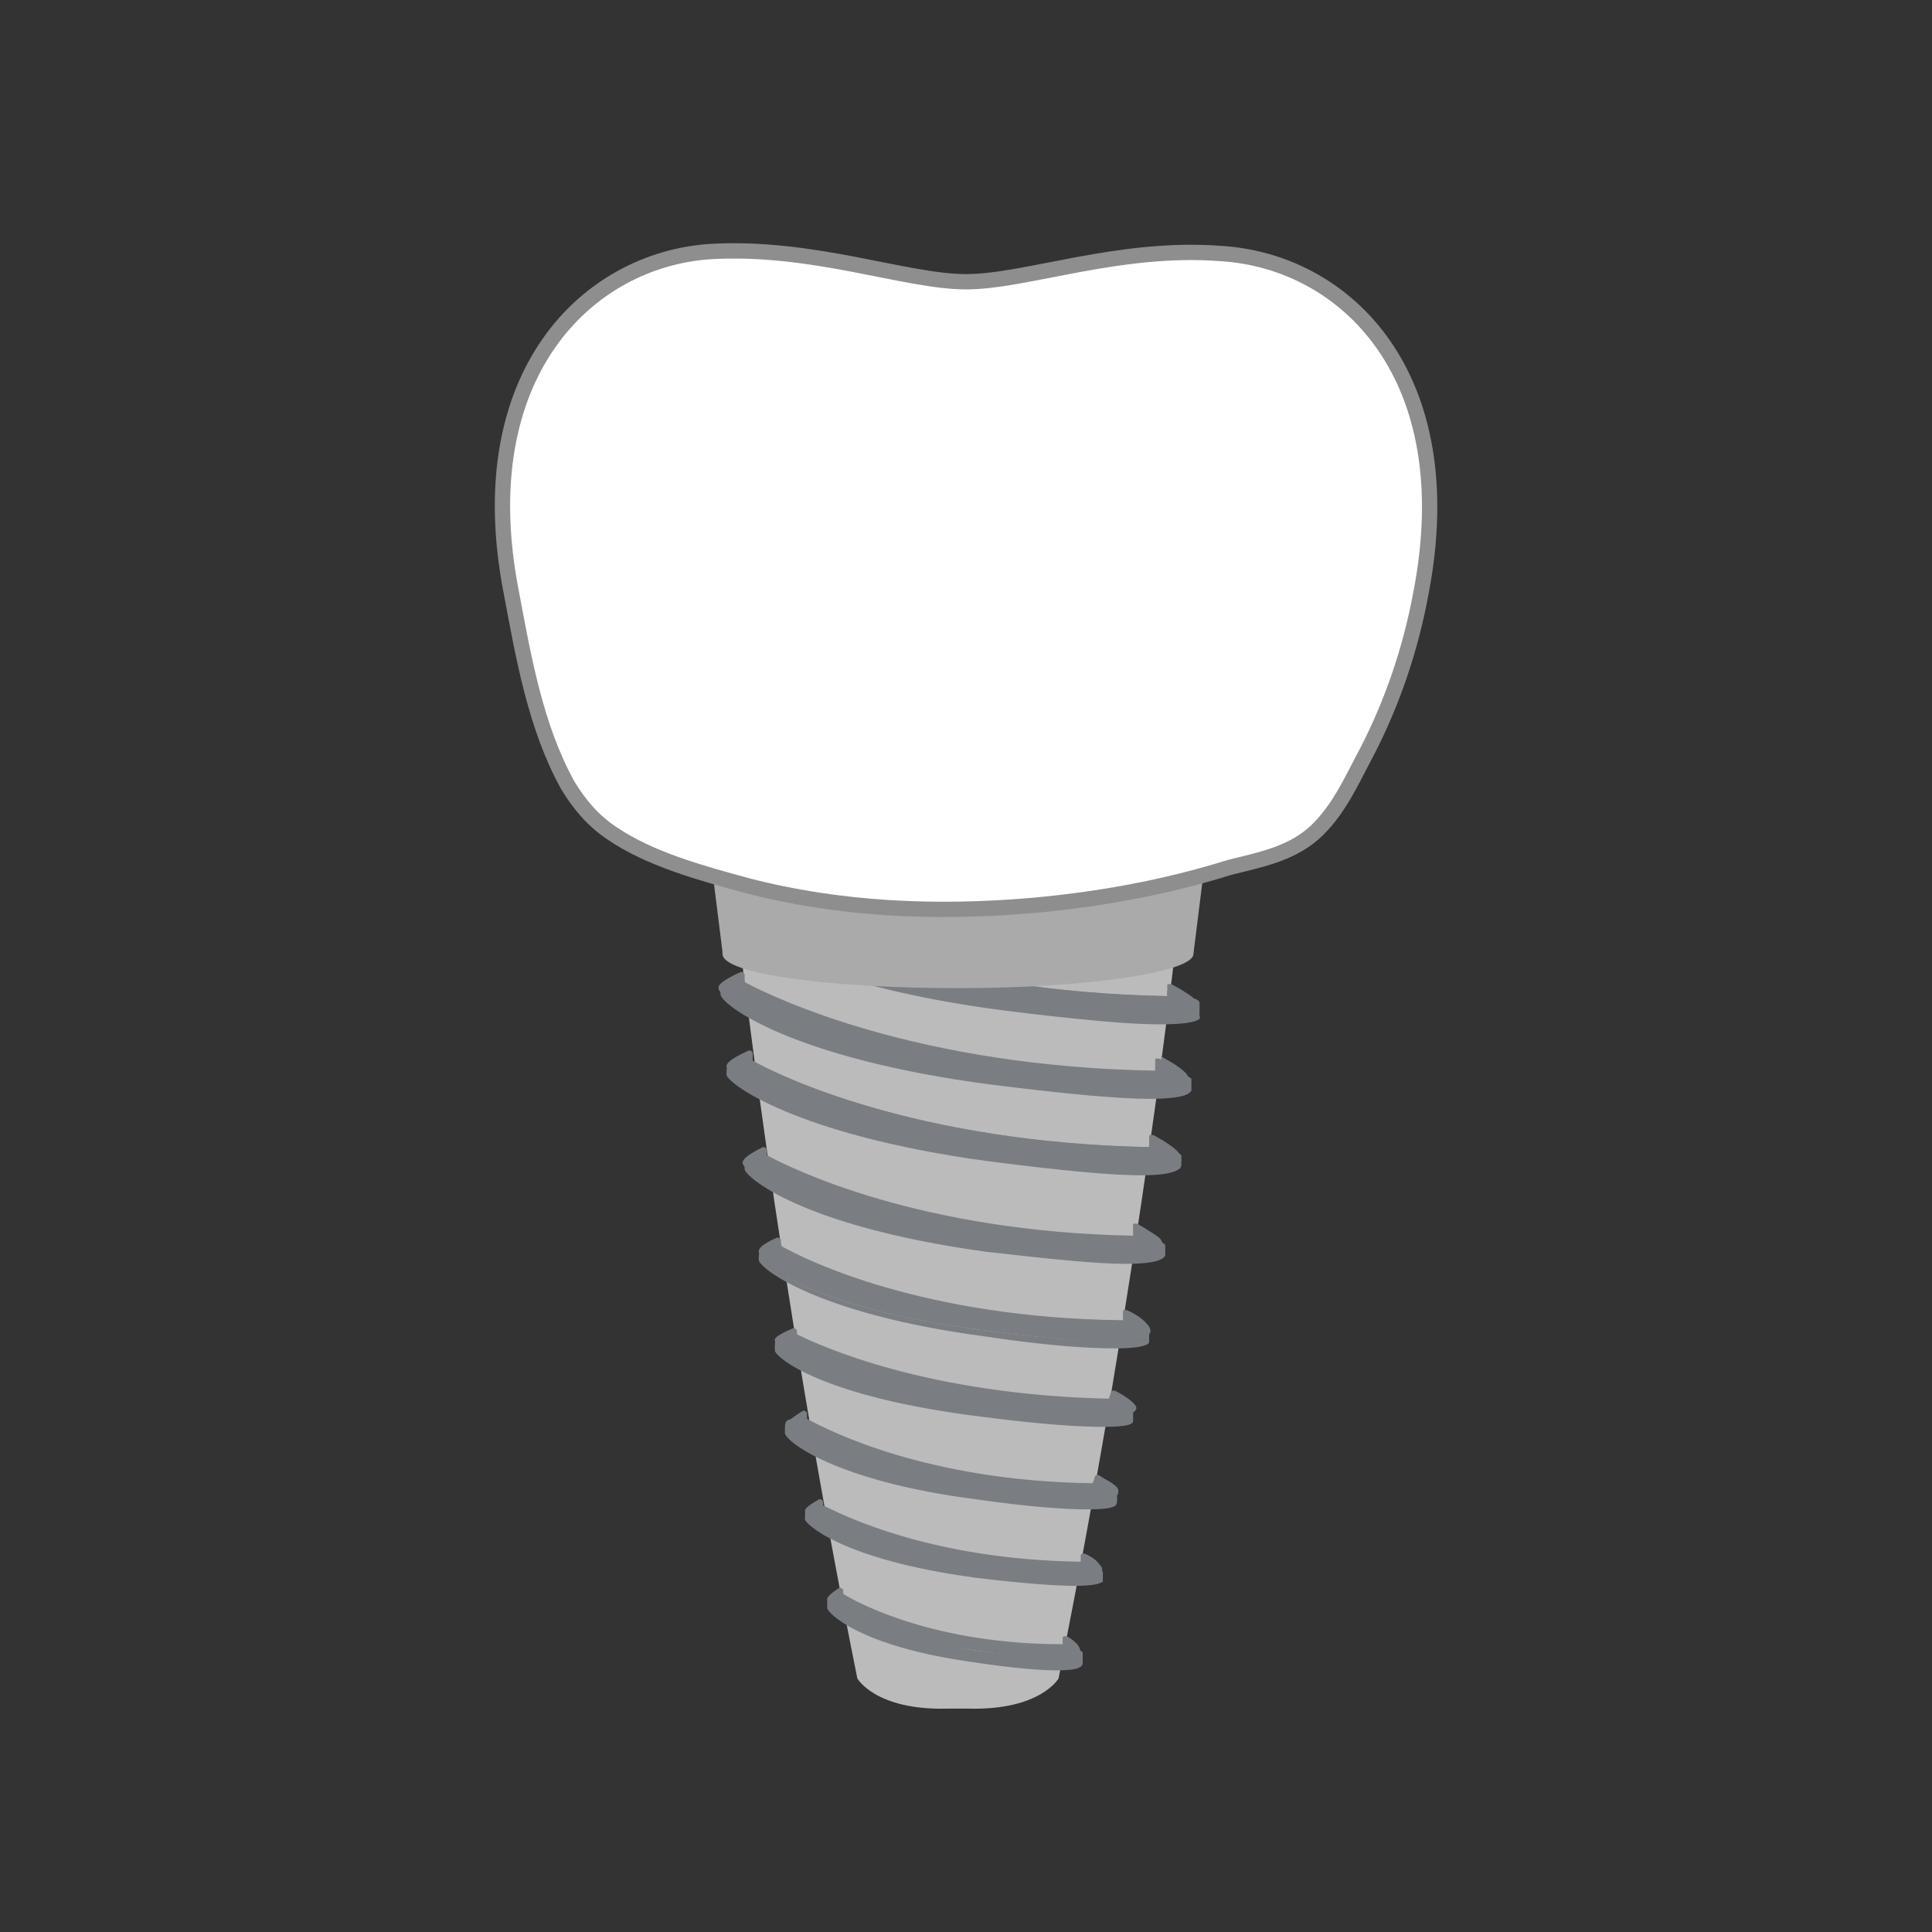 <svg xmlns="http://www.w3.org/2000/svg" xmlns:xlink="http://www.w3.org/1999/xlink" id="&#x5716;&#x5C64;_1" x="0px" y="0px" viewBox="0 0 96 96" style="enable-background:new 0 0 96 96;" xml:space="preserve"><rect x="0" y="0" width="96" height="96" fill="#333333" stroke="none"/><style type="text/css">	.st0{fill:#FFFFFF;}	.st1{fill:#D69390;}	.st2{fill:#FFFFFF;stroke:#8E8E8E;stroke-width:0.737;stroke-miterlimit:10;}	.st3{fill:#FFFFFF;stroke:#8E8E8E;stroke-width:0.717;stroke-miterlimit:10;}	.st4{fill:none;stroke:#8E8E8E;stroke-width:0.583;stroke-miterlimit:10;}	.st5{fill:none;stroke:#8E8E8E;stroke-width:0.737;stroke-miterlimit:10;}	.st6{opacity:0.5;clip-path:url(#SVGID_00000084518293340281453450000014788285288556911294_);}	.st7{opacity:0;fill:#FFFFFF;stroke:#8E8E8E;stroke-width:0.6;stroke-miterlimit:10;}	.st8{fill:#FFFFFF;stroke:#8E8E8E;stroke-width:0.6;stroke-miterlimit:10;}	.st9{fill:#A5A5A6;}	.st10{fill:#D5D5D6;}	.st11{fill:#BBBBBB;}	.st12{fill:#7A7E83;}	.st13{fill:#AAAAAA;}	.st14{fill:#989A9C;}	.st15{fill:#7A7C7F;}	.st16{fill:#575B5F;}	.st17{fill:#8E8E8E;}	.st18{fill:#FFF7E6;stroke:#8E8E8E;stroke-width:0.6;stroke-miterlimit:10;}	.st19{fill:#D69390;stroke:#8E8E8E;stroke-width:0.6;stroke-miterlimit:10;}	.st20{fill:#8C8D8E;}	.st21{fill:none;stroke:#8E8E8E;stroke-width:0.6;stroke-miterlimit:10;}	.st22{fill:#DDDDDD;}	.st23{fill:#606060;}	.st24{fill:#FFFFFF;stroke:#8E8E8E;stroke-width:0.761;stroke-miterlimit:10;}</style><g>	<g>		<g>			<path class="st11" d="M48.7,46.3h-2.2h-9.8c0,0,1.8,16.7,5.9,37.1c0,0,0.9,1.6,4.5,1.5c0.2,0,0.3,0,0.5,0c0.2,0,0.3,0,0.5,0    c3.6,0.1,4.5-1.5,4.5-1.5c4.1-20.4,5.9-37.1,5.9-37.1H48.7z"></path>		</g>		<g>			<g>				<g>					<path class="st12" d="M57.7,53.7c-13.6-0.2-20.9-4.6-20.9-4.6s-0.6-0.2-0.9,0c-0.1,0,0,0.4,0,0.4c0,0.2,2.9,2.9,13.4,4.3      c8.1,1.1,9.7,0.7,9.8,0.3c0,0,0-0.4,0-0.5c0-0.1-0.3-0.2-0.3-0.2c-0.4-0.4-1-0.4-1-0.4L57.7,53.7z"></path>					<path class="st12" d="M57.1,54.6c-1.4,0-3.8-0.2-7.8-0.7c-10-1.3-13.5-4-13.5-4.5l0,0c0-0.2,0-0.4,0.1-0.5c0.3-0.2,0.9,0,1,0      c0,0,0,0,0,0c0.1,0,7.4,4.4,20.7,4.6l0-0.5c0-0.1,0.1-0.1,0.1-0.1c0,0,0.7,0,1.1,0.4c0,0,0.1,0,0.1,0.1      c0.1,0.1,0.2,0.1,0.3,0.2c0,0.1,0,0.5,0,0.6C59.1,54.3,59,54.6,57.1,54.6z M36.1,49.4c0.3,0.4,3.7,2.9,13.2,4.2      c8.9,1.2,9.6,0.6,9.6,0.4c0,0,0-0.3,0-0.4c0,0-0.1-0.1-0.1-0.1c-0.1,0-0.1-0.1-0.2-0.1c-0.2-0.2-0.6-0.3-0.7-0.3l0,0.5      c0,0.1-0.1,0.1-0.1,0.1c0,0,0,0,0,0c-7-0.1-12.4-1.3-15.6-2.4c-3.3-1.1-5.2-2.1-5.4-2.2c-0.2-0.1-0.5-0.1-0.7,0      C36,49.2,36,49.3,36.1,49.4C36.1,49.4,36.1,49.4,36.1,49.4z"></path>				</g>			</g>			<g>				<g>					<path class="st12" d="M57.7,53.3c-12.2-0.2-19.4-3.7-20.7-4.5l-0.1-0.5c0,0-1,0.5-1,0.7s2.9,2.9,13.4,4.3      c10.4,1.4,10,0.4,9.6,0c-0.4-0.4-1.2-0.8-1.2-0.8L57.7,53.3z"></path>					<path class="st12" d="M57.1,54.3c-1.4,0-3.8-0.2-7.9-0.7c-10-1.3-13.5-4-13.5-4.5c0-0.1,0-0.3,1.1-0.8c0,0,0.1,0,0.1,0      c0,0,0.1,0.1,0.1,0.1l0,0.4c1.5,0.8,8.6,4.2,20.4,4.4l0-0.5c0-0.1,0-0.1,0.1-0.1c0,0,0.1,0,0.1,0c0,0,0.8,0.4,1.2,0.8      c0.2,0.2,0.2,0.4,0.2,0.5C59.1,54,58.9,54.3,57.1,54.3z M36.1,49.1c0.4,0.5,3.8,2.9,13.2,4.2c8.5,1.1,9.5,0.6,9.6,0.4      c0,0,0-0.1-0.1-0.2c-0.3-0.3-0.7-0.5-0.9-0.6l0,0.4c0,0.1-0.1,0.1-0.1,0.1c0,0,0,0,0,0c-12.2-0.2-19.4-3.8-20.8-4.5      c0,0-0.1-0.1-0.1-0.1l0-0.2C36.5,48.8,36.2,49,36.1,49.1z"></path>				</g>			</g>		</g>		<g>			<g>				<g>					<path class="st12" d="M57.3,57.4C44.2,57.3,37,53,37,53s-0.6-0.2-0.8,0c0,0,0,0.3,0,0.4c0,0.2,2.8,2.9,12.9,4.2      c7.8,1,9.3,0.7,9.4,0.3c0,0,0-0.4,0-0.5c0-0.1-0.3-0.2-0.3-0.2c-0.4-0.4-0.9-0.4-0.9-0.4L57.3,57.4z"></path>					<path class="st12" d="M56.7,58.4c-1.4,0-3.7-0.2-7.6-0.7c-9.6-1.3-13-3.9-13-4.3l0,0c0-0.2,0-0.4,0.1-0.5c0.3-0.2,0.8,0,0.9,0      c0,0,0,0,0,0c0.1,0,7.2,4.2,20,4.4l0-0.5c0-0.1,0.1-0.1,0.1-0.1c0,0,0,0,0,0c0,0,0.6,0,1.1,0.4c0,0,0.1,0,0.1,0.1      c0.1,0.1,0.2,0.1,0.3,0.2c0,0.1,0,0.5,0,0.5C58.7,58,58.6,58.4,56.7,58.4z M36.4,53.3c0.3,0.4,3.6,2.9,12.8,4.1      c8.6,1.1,9.2,0.5,9.3,0.4c0,0,0-0.3,0-0.3c0,0-0.1-0.1-0.1-0.1c-0.1,0-0.1-0.1-0.2-0.1c-0.2-0.2-0.5-0.3-0.7-0.3l0,0.5      c0,0.1-0.1,0.1-0.1,0.1c0,0,0,0,0,0c-6.8-0.1-11.9-1.3-15.1-2.3c-3.2-1-5-2-5.2-2.2c-0.2-0.1-0.5-0.1-0.6,0      C36.3,53.1,36.4,53.2,36.4,53.3C36.4,53.3,36.4,53.3,36.4,53.3z"></path>				</g>			</g>			<g>				<g>					<path class="st12" d="M57.3,57c-11.8-0.2-18.7-3.6-20-4.3l-0.1-0.4c0,0-1,0.5-1,0.7c0,0.2,2.8,2.9,12.9,4.2      c10.1,1.3,9.7,0.4,9.3,0c-0.4-0.4-1.1-0.8-1.1-0.8L57.3,57z"></path>					<path class="st12" d="M56.7,58c-1.4,0-3.7-0.2-7.6-0.7c-9.6-1.3-13-3.9-13-4.3c0-0.1,0-0.3,1.1-0.8c0,0,0.1,0,0.1,0      c0,0,0.1,0.1,0.1,0.1l0,0.4c1.4,0.8,8.3,4.1,19.7,4.3l0-0.5c0-0.1,0-0.1,0.1-0.1c0,0,0.1,0,0.1,0c0,0,0.8,0.4,1.2,0.8      c0.2,0.2,0.2,0.4,0.2,0.5C58.6,57.7,58.5,58,56.7,58z M36.4,53c0.4,0.5,3.7,2.9,12.8,4.1c8.3,1.1,9.2,0.6,9.3,0.4      c0,0,0-0.1-0.1-0.2c-0.2-0.2-0.6-0.5-0.9-0.6l0,0.4c0,0.1-0.1,0.1-0.1,0.1c0,0,0,0,0,0c-11.8-0.2-18.8-3.7-20.1-4.4      c0,0-0.1-0.1-0.1-0.1l0-0.2C36.8,52.7,36.5,52.9,36.4,53z"></path>				</g>			</g>		</g>		<g>			<g>				<g>					<path class="st12" d="M56.5,61.9c-12.1-0.1-18.6-4.2-18.6-4.2s-0.6-0.1-0.8,0c0,0,0,0.3,0,0.4c0,0.2,2.6,2.7,11.9,3.9      c7.2,1,8.6,0.6,8.7,0.3c0,0,0-0.4,0-0.4c0-0.1-0.3-0.2-0.3-0.2c-0.3-0.4-0.9-0.4-0.9-0.4L56.5,61.9z"></path>					<path class="st12" d="M55.9,62.8c-1.3,0-3.4-0.2-6.9-0.6c-9.4-1.3-12-3.8-12-4.1l0,0c0-0.2,0-0.4,0.1-0.4      c0.2-0.2,0.7-0.1,0.9,0c0,0,0,0,0,0c0,0,1.7,1,4.8,2c2.8,0.9,7.5,2,13.7,2.1l0-0.5c0-0.1,0.1-0.1,0.1-0.1c0,0,0,0,0,0      c0,0,0.6,0,1,0.4c0,0,0.1,0,0.1,0.1c0.1,0.1,0.2,0.1,0.2,0.2c0,0.1,0,0.5,0,0.5C57.8,62.5,57.7,62.8,55.9,62.8z M37.3,58.1      c0.1,0.2,2.5,2.6,11.8,3.8c7.9,1.1,8.5,0.5,8.5,0.4c0,0,0-0.2,0-0.3c0,0-0.1-0.1-0.1-0.1c-0.1,0-0.1-0.1-0.1-0.1      c-0.2-0.2-0.5-0.3-0.6-0.3l0,0.5c0,0.1-0.1,0.1-0.1,0.1c-6.3-0.1-11-1.2-13.9-2.1c-2.9-1-4.6-1.9-4.8-2c-0.2,0-0.5-0.1-0.6,0      C37.2,57.9,37.2,58,37.3,58.1C37.2,58.1,37.3,58.1,37.3,58.1z"></path>				</g>			</g>			<g>				<g>					<path class="st12" d="M56.5,61.6c-10.9-0.1-17.3-3.4-18.4-4.1l0-0.4c0,0-0.9,0.5-0.9,0.7c0,0.2,2.6,2.7,11.9,3.9      c9.3,1.2,8.9,0.3,8.6,0c-0.3-0.4-1-0.7-1-0.7L56.5,61.6z"></path>					<path class="st12" d="M55.9,62.5c-1.3,0-3.4-0.2-7-0.6c-9.4-1.3-12-3.8-12-4.1c0-0.1,0-0.3,1-0.8c0,0,0.1,0,0.1,0      c0,0,0.1,0.1,0.1,0.1l0,0.3c1.3,0.7,7.6,3.8,18.2,4l0-0.5c0-0.1,0-0.1,0.1-0.1c0,0,0.1,0,0.1,0c0,0,0.7,0.4,1.1,0.7      c0.2,0.2,0.2,0.4,0.1,0.5C57.8,62.2,57.6,62.5,55.9,62.5z M37.3,57.8c0.3,0.3,2.8,2.6,11.7,3.8c7.6,1,8.5,0.5,8.5,0.4      c0,0,0-0.1-0.1-0.2c-0.2-0.2-0.6-0.4-0.8-0.6l0,0.4c0,0.1-0.1,0.1-0.1,0.1c-10.9-0.1-17.3-3.4-18.5-4.1c0,0-0.1-0.1-0.1-0.1      l0-0.2C37.6,57.5,37.4,57.7,37.3,57.8z"></path>				</g>			</g>		</g>		<g>			<g>				<g>					<path class="st12" d="M55.9,66.1c-11.3-0.1-17.4-3.9-17.4-3.9s-0.5-0.1-0.7,0c0,0,0,0.3,0,0.3c0,0.2,2.4,2.5,11.1,3.6      c6.8,0.9,8,0.6,8.1,0.3c0,0,0-0.4,0-0.4c0-0.1-0.2-0.2-0.3-0.2c-0.3-0.3-0.8-0.3-0.8-0.3L55.9,66.1z"></path>					<path class="st12" d="M55.4,67c-1.2,0-3.2-0.1-6.5-0.6c-8.3-1.1-11.2-3.4-11.2-3.8l0,0c0-0.2,0-0.4,0.1-0.4      c0.2-0.2,0.7-0.1,0.8,0c0,0,0,0,0,0c0.1,0,6.2,3.7,17.2,3.8l0-0.4c0-0.1,0.1-0.1,0.1-0.1h0c0,0,0.6,0,0.9,0.4c0,0,0,0,0.1,0.1      c0.1,0.1,0.2,0.1,0.2,0.2c0,0.1,0,0.4,0,0.5C57.1,66.7,57.1,67,55.4,67z M37.9,62.6c0.1,0.2,2.4,2.4,11,3.5c7.6,1,8,0.4,8,0.4      c0,0,0-0.2,0-0.3c0,0-0.1-0.1-0.1-0.1c-0.1,0-0.1-0.1-0.1-0.1c-0.2-0.2-0.4-0.2-0.6-0.3l0,0.4c0,0.1-0.1,0.1-0.1,0.1      c-5.9-0.1-10.3-1.1-13-2c-2.7-0.9-4.3-1.8-4.5-1.9c-0.2,0-0.4-0.1-0.5,0C37.9,62.4,37.9,62.5,37.9,62.6      C37.9,62.5,37.9,62.5,37.9,62.6z"></path>				</g>			</g>			<g>				<g>					<path class="st12" d="M55.9,65.8c-10.1-0.1-16.1-3.2-17.2-3.8l0-0.4c0,0-0.9,0.4-0.9,0.6c0,0.2,2.4,2.5,11.1,3.6      c8.7,1.2,8.3,0.3,8,0c-0.3-0.3-1-0.7-1-0.7L55.9,65.8z"></path>					<path class="st12" d="M55.4,66.6c-1.2,0-3.2-0.1-6.5-0.6c-8.3-1.1-11.2-3.4-11.2-3.8c0-0.1,0-0.3,0.9-0.7c0,0,0.1,0,0.1,0      c0,0,0.1,0.1,0.1,0.1l0,0.3c1.2,0.7,7.1,3.6,17,3.7l0-0.4c0-0.1,0-0.1,0.1-0.1c0,0,0.1,0,0.1,0c0,0,0.7,0.3,1,0.7      c0.2,0.2,0.2,0.4,0.1,0.5C57.1,66.4,57,66.6,55.4,66.6z M38,62.3c0.3,0.3,2.7,2.4,11,3.5c7.3,1,7.9,0.5,8,0.4c0,0,0,0-0.1-0.1      c-0.2-0.2-0.5-0.4-0.7-0.5l0,0.3c0,0.1-0.1,0.2-0.1,0.1c-10.2-0.1-16.2-3.2-17.3-3.8c0,0-0.1-0.1-0.1-0.1l0-0.2      C38.3,62,38.1,62.2,38,62.3z"></path>				</g>			</g>		</g>		<g>			<g>				<g>					<path class="st12" d="M55.2,70.2c-10.3-0.2-15.9-3.3-15.9-3.3s-0.5-0.3-0.6-0.2c0,0,0,0.4,0,0.5c0,0.1,2.3,2.1,10.2,3.1      c6.2,0.8,7.3,0.6,7.4,0.3c0,0,0-0.5,0-0.5c0,0-0.2,0-0.3,0c-0.3-0.3-0.7-0.3-0.7-0.3L55.2,70.2z"></path>					<path class="st12" d="M54.8,70.9c-1.1,0-2.9-0.1-6-0.5c-8.1-1-10.3-3-10.3-3.3l0,0c0-0.4,0-0.5,0.1-0.6      c0.2-0.1,0.6,0.1,0.8,0.2c0,0,5.7,3.1,15.7,3.3l0-0.3c0-0.1,0.1-0.1,0.1-0.1c0,0,0,0,0,0c0,0,0.5,0,0.8,0.3c0,0,0,0,0,0      c0.1,0,0.2,0,0.3,0.1c0,0.1,0,0.6,0,0.6C56.3,70.7,56.3,70.9,54.8,70.9z M38.8,67.1c0.3,0.3,2.9,2.1,10,3      c6.6,0.9,7.2,0.5,7.3,0.4c0,0,0-0.2,0-0.3c-0.1,0-0.2,0-0.2,0c-0.2-0.1-0.4-0.2-0.5-0.2l0,0.3c0,0.1-0.1,0.1-0.2,0.1      c-5.3-0.1-9.4-1-11.9-1.8c-2.7-0.8-4.1-1.6-4.1-1.6c-0.2-0.1-0.3-0.2-0.4-0.2C38.8,66.8,38.8,66.9,38.8,67.1      C38.8,67,38.8,67,38.8,67.1z M56.1,69.9C56.1,69.9,56.1,69.9,56.1,69.9C56.1,69.9,56.1,69.9,56.1,69.9z"></path>				</g>			</g>			<g>				<g>					<path class="st12" d="M55.2,69.7C46,69.5,40.5,67,39.5,66.4l0-0.3c0,0-0.8,0.4-0.8,0.5c0,0.1,2.3,2.1,10.2,3.1      c7.9,1,7.6,0.3,7.3,0c-0.3-0.3-0.8-0.5-0.8-0.5L55.2,69.7z"></path>					<path class="st12" d="M54.9,70.4c-1.1,0-2.9-0.1-6.1-0.5c-8.1-1-10.3-3-10.3-3.3c0-0.1,0-0.2,0.9-0.6c0,0,0.1,0,0.1,0      c0,0,0.1,0.1,0.1,0.1l0,0.2c1.2,0.6,6.5,3,15.5,3.2l0.1-0.3c0,0,0-0.1,0.1-0.1c0,0,0.1,0,0.1,0c0,0,0.6,0.3,0.9,0.6      c0.2,0.2,0.2,0.3,0.1,0.4C56.3,70.2,56.2,70.4,54.9,70.4z M38.8,66.6c0.4,0.4,3.1,2.1,10,3c6.5,0.8,7.2,0.5,7.3,0.4      c0,0,0,0-0.1-0.1c-0.2-0.2-0.4-0.3-0.6-0.4l0,0.2c0,0.1-0.1,0.1-0.1,0.1c0,0,0,0,0,0c-9.3-0.2-14.8-2.8-15.8-3.3      c0,0-0.1-0.1-0.1-0.1l0-0.1C39.1,66.5,38.9,66.6,38.8,66.6z"></path>				</g>			</g>		</g>		<g>			<g>				<g>					<path class="st12" d="M54.5,74.3C45,74.2,39.8,71,39.8,71s-0.4-0.3-0.6-0.2c0,0,0,0.5,0,0.5c0,0.1,2.1,2.2,9.4,3.1      c5.7,0.8,6.8,0.5,6.9,0.2c0,0,0-0.5,0-0.5c0,0-0.2,0-0.2,0c-0.3-0.3-0.7-0.3-0.7-0.3L54.5,74.3z"></path>					<path class="st12" d="M54,75c-1,0-2.7-0.1-5.5-0.5c-7-0.9-9.5-2.9-9.5-3.3l0,0c0-0.4,0-0.5,0.1-0.6c0.2-0.2,0.6,0.1,0.8,0.2      c0,0,5.2,3.2,14.4,3.3l0-0.4c0-0.1,0.1-0.1,0.1-0.1c0,0,0,0,0,0c0,0,0.4,0,0.8,0.3c0,0,0,0,0,0c0.1,0,0.2,0,0.3,0.1      c0,0.1,0,0.6,0,0.6C55.5,74.8,55.5,75,54,75z M39.4,71.2c0.2,0.4,2.6,2.1,9.2,3c6.1,0.8,6.6,0.4,6.7,0.3c0,0,0-0.2,0-0.3      c-0.1,0-0.1,0-0.2-0.1C55,74,54.8,74,54.7,74l0,0.3c0,0.1-0.1,0.1-0.1,0.1c0,0,0,0,0,0c-9.4-0.1-14.7-3.3-14.7-3.3      c-0.1-0.1-0.3-0.2-0.4-0.2C39.4,71,39.4,71.1,39.4,71.2C39.4,71.2,39.4,71.2,39.4,71.2z"></path>				</g>			</g>			<g>				<g>					<path class="st12" d="M54.5,73.8C46,73.7,40.9,71.1,40,70.6l0-0.3c0,0-0.7,0.4-0.7,0.5c0,0.1,2.1,2.2,9.4,3.1      c7.3,1,7,0.3,6.8,0c-0.3-0.3-0.8-0.5-0.8-0.5L54.5,73.8z"></path>					<path class="st12" d="M54,74.6c-1,0-2.7-0.1-5.4-0.5c-7-0.9-9.5-2.9-9.5-3.3c0-0.1,0-0.2,0.8-0.7c0,0,0.1,0,0.1,0      c0,0,0.1,0.1,0.1,0.1l0,0.3c1.1,0.6,6,3.1,14.2,3.2l0.1-0.3c0,0,0-0.1,0.1-0.1c0,0,0.1,0,0.1,0c0,0,0.5,0.3,0.8,0.6      c0.2,0.2,0.2,0.3,0.1,0.4C55.5,74.3,55.4,74.6,54,74.6z M39.4,70.8c0.4,0.4,2.8,2.1,9.2,3c6.1,0.8,6.6,0.4,6.7,0.3l0,0      c0,0,0,0-0.1-0.1c-0.2-0.2-0.4-0.3-0.5-0.4l0,0.3c0,0.1-0.1,0.1-0.1,0.1c0,0,0,0,0,0c-8.6-0.1-13.7-2.7-14.6-3.2      c0,0-0.1-0.1-0.1-0.1l0-0.1C39.6,70.6,39.5,70.7,39.4,70.8z"></path>				</g>			</g>		</g>		<g>			<g>				<g>					<path class="st12" d="M53.8,78.2c-8.5-0.1-13.2-2.9-13.2-2.9s-0.4-0.3-0.5-0.2c0,0,0,0.4,0,0.4c0,0.1,1.8,1.9,8.4,2.8      c5.1,0.7,6.1,0.4,6.1,0.2c0,0,0-0.4,0-0.4c0,0-0.2,0-0.2,0c-0.2-0.3-0.6-0.3-0.6-0.3L53.8,78.2z"></path>					<path class="st12" d="M53.4,78.8c-0.9,0-2.4-0.1-4.9-0.4c-6.7-0.9-8.5-2.7-8.5-2.9l0,0c0-0.4,0-0.5,0.1-0.5      c0.2-0.1,0.5,0,0.7,0.2c0,0,4.6,2.8,12.9,2.9l0-0.3c0-0.1,0.1-0.1,0.1-0.1h0c0,0,0.4,0,0.7,0.3c0,0,0,0,0,0      c0.1,0,0.2,0,0.3,0.1c0,0.1,0,0.5,0,0.5C54.7,78.6,54.7,78.8,53.4,78.8z M40.2,75.4c0.2,0.3,2.4,1.9,8.3,2.7      c5.4,0.7,5.9,0.4,6,0.3c0,0,0-0.2,0-0.3c-0.1,0-0.1,0-0.2-0.1c-0.1-0.1-0.3-0.2-0.4-0.2l0,0.3c0,0.1-0.1,0.1-0.1,0.1      c-8.5-0.1-13.2-2.9-13.2-2.9c-0.1-0.1-0.2-0.1-0.3-0.2C40.2,75.2,40.2,75.3,40.2,75.4C40.2,75.4,40.2,75.4,40.2,75.4z       M54.5,77.9C54.5,77.9,54.5,77.9,54.5,77.9C54.5,77.9,54.5,77.9,54.5,77.9z"></path>				</g>			</g>			<g>				<g>					<path class="st12" d="M53.8,77.7c-7.7-0.1-12.2-2.4-13-2.8l0-0.3c0,0-0.6,0.3-0.6,0.5c0,0.1,1.8,1.9,8.4,2.8      c6.5,0.9,6.3,0.2,6.1,0c-0.2-0.3-0.7-0.5-0.7-0.5L53.8,77.7z"></path>					<path class="st12" d="M53.4,78.4c-0.9,0-2.4-0.1-4.9-0.4c-6.7-0.9-8.5-2.7-8.5-2.9c0-0.1,0-0.2,0.7-0.6c0,0,0.1,0,0.1,0      c0,0,0.1,0.1,0.1,0.1l0,0.2c1,0.5,5.4,2.7,12.8,2.8l0-0.3c0,0,0-0.1,0.1-0.1c0,0,0.1,0,0.1,0c0,0,0.5,0.2,0.7,0.5      c0.2,0.2,0.2,0.3,0.1,0.4C54.7,78.2,54.6,78.4,53.4,78.4z M40.3,75.1c0.4,0.4,2.6,1.9,8.2,2.6c5.3,0.7,5.9,0.4,6,0.3      c0,0,0,0-0.1-0.1c-0.1-0.1-0.3-0.3-0.5-0.3l0,0.2c0,0.1-0.1,0.1-0.1,0.1c-7.7-0.1-12.3-2.4-13.1-2.9c0,0-0.1-0.1-0.1-0.1l0-0.1      C40.5,74.9,40.3,75,40.3,75.1z M40.2,75.1L40.2,75.1L40.2,75.1z"></path>				</g>			</g>		</g>		<g>			<g>				<g>					<path class="st12" d="M52.9,82.4c-7.3,0-11.2-2.7-11.2-2.7s-0.3-0.3-0.5-0.2c0,0,0,0.4,0,0.4c0,0.1,1.6,1.8,7.2,2.5      c4.4,0.6,5.2,0.4,5.3,0.1c0,0,0-0.4,0-0.4c0,0-0.2,0-0.2,0C53.3,82,53,82,53,82L52.9,82.4z"></path>					<path class="st12" d="M52.5,83c-0.8,0-2.1-0.1-4.1-0.4c-5.8-0.8-7.3-2.5-7.3-2.7l0,0c0-0.4,0-0.4,0.1-0.5      c0.2-0.1,0.5,0,0.6,0.2c0,0,3.9,2.6,11,2.6l0-0.3c0-0.1,0.1-0.1,0.1-0.1c0,0,0.3,0,0.6,0.2c0,0,0,0,0,0c0.1,0,0.2,0,0.3,0.1      c0,0.1,0,0.5,0,0.5C53.8,82.8,53.7,83,52.5,83z M41.4,79.9c0.1,0.1,1.6,1.7,7,2.4c4.6,0.6,5.1,0.3,5.1,0.2c0,0,0-0.1,0-0.2      c-0.1,0-0.1,0-0.2-0.1c-0.1-0.1-0.2-0.1-0.3-0.2l0,0.2c0,0.1-0.1,0.1-0.1,0.1c0,0,0,0,0,0c-7.3,0-11.3-2.6-11.3-2.7      c-0.1-0.1-0.2-0.1-0.2-0.1C41.4,79.8,41.4,79.8,41.4,79.9L41.4,79.9z M53.6,82.1C53.6,82.1,53.6,82.1,53.6,82.1      C53.6,82.1,53.6,82.1,53.6,82.1z"></path>				</g>			</g>			<g>				<g>					<path class="st12" d="M52.9,82c-6.6,0-10.4-2.1-11.1-2.6l0-0.3c0,0-0.6,0.3-0.6,0.4c0,0.1,1.6,1.8,7.2,2.5      c5.6,0.8,5.4,0.2,5.2-0.1c-0.2-0.2-0.6-0.4-0.6-0.4L52.9,82z"></path>					<path class="st12" d="M52.5,82.6c-0.8,0-2-0.1-4.1-0.4c-5.8-0.8-7.3-2.5-7.3-2.7c0-0.1,0-0.2,0.6-0.6c0,0,0.1,0,0.1,0      c0,0,0.1,0.1,0.1,0.1l0,0.2c0.8,0.5,4.6,2.5,10.9,2.5l0-0.3c0,0,0-0.1,0.1-0.1c0,0,0.1,0,0.1,0c0,0,0.4,0.2,0.6,0.5      c0.1,0.2,0.1,0.3,0.1,0.4C53.7,82.4,53.6,82.6,52.5,82.6z M41.4,79.6c0.3,0.3,1.8,1.7,7,2.4c4.5,0.6,5,0.3,5.1,0.2      c0,0,0,0,0-0.1c-0.1-0.1-0.2-0.2-0.4-0.3l0,0.2c0,0.1-0.1,0.1-0.1,0.1c0,0,0,0,0,0c-6.6,0-10.5-2.2-11.2-2.6      c0,0-0.1-0.1-0.1-0.1l0,0C41.6,79.5,41.5,79.5,41.4,79.6z"></path>				</g>			</g>		</g>		<g>			<g>				<g>					<path class="st12" d="M58.2,49.9c-13.4-0.2-20.7-4.6-20.7-4.6s-0.6-0.2-0.8,0c-0.1,0,0,0.4,0,0.4c0,0.2,2.9,2.9,13.2,4.3      c8,1.1,9.6,0.7,9.7,0.3c0,0,0-0.4,0-0.5c0-0.1-0.3-0.2-0.3-0.2c-0.4-0.4-1-0.4-1-0.4L58.2,49.9z"></path>					<path class="st12" d="M57.6,50.9c-1.4,0-3.8-0.2-7.8-0.7c-9.9-1.3-13.4-4-13.4-4.4l0,0c0-0.2,0-0.4,0.1-0.5c0.3-0.2,0.8,0,1,0      c0,0,0,0,0,0c0.1,0,7.4,4.3,20.5,4.5l0-0.5c0-0.1,0.1-0.1,0.1-0.1c0,0,0.6,0,1.1,0.4c0,0,0.1,0,0.1,0.1      c0.1,0.1,0.2,0.1,0.3,0.2c0,0.1,0,0.5,0,0.6C59.7,50.6,59.6,50.9,57.6,50.9z M36.8,45.7c0.3,0.4,3.6,2.9,13.1,4.2      c8.8,1.2,9.5,0.6,9.5,0.4c0,0,0-0.3,0-0.4c0,0-0.1-0.1-0.1-0.1c-0.1,0-0.1-0.1-0.2-0.1c-0.2-0.2-0.5-0.3-0.7-0.3l0,0.5      c0,0.1-0.1,0.1-0.1,0.1c-7-0.1-12.2-1.3-15.4-2.4c-3.3-1-5.1-2.1-5.3-2.2c-0.2-0.1-0.5-0.1-0.7,0      C36.8,45.5,36.8,45.6,36.8,45.7C36.8,45.7,36.8,45.7,36.8,45.7z"></path>				</g>			</g>			<g>				<g>					<path class="st12" d="M58.2,49.5c-12.1-0.2-19.2-3.7-20.5-4.4l-0.1-0.4c0,0-1,0.5-1,0.7s2.9,2.9,13.2,4.3      c10.3,1.4,9.9,0.4,9.5,0s-1.2-0.8-1.2-0.8L58.2,49.5z"></path>					<path class="st12" d="M57.7,50.5c-1.4,0-3.7-0.2-7.8-0.7c-9.9-1.3-13.4-4-13.4-4.4c0-0.1,0-0.3,1.1-0.8c0,0,0.1,0,0.1,0      c0,0,0.1,0.1,0.1,0.1l0,0.4c1.5,0.8,8.5,4.2,20.2,4.4l0-0.5c0-0.1,0-0.1,0.1-0.1c0,0,0.1,0,0.1,0c0,0,0.8,0.4,1.2,0.8      c0.2,0.2,0.2,0.4,0.2,0.5C59.6,50.2,59.5,50.5,57.7,50.5z M36.8,45.4c0.4,0.5,3.8,2.9,13.1,4.1c8.5,1.1,9.4,0.6,9.5,0.4      c0,0,0-0.1-0.1-0.2c-0.2-0.2-0.7-0.5-0.9-0.6l0,0.4c0,0.1-0.1,0.1-0.1,0.1c0,0,0,0,0,0C46.1,49.5,39,46,37.7,45.2      c0,0-0.1-0.1-0.1-0.1l0-0.2C37.2,45.1,36.9,45.3,36.8,45.4z"></path>				</g>			</g>		</g>		<g>			<g>				<path class="st13" d="M48.7,42.5h-2.2H35.3l0.6,4.8c0,0,0,0.1,0,0.1c0,1,5.3,1.7,11.7,1.7c6.5,0,11.7-0.8,11.7-1.7h0l0.6-4.8     H48.7z"></path>			</g>			<g>				<ellipse class="st14" cx="47.6" cy="42.5" rx="12.3" ry="1.9"></ellipse>				<path class="st12" d="M47.6,44.5c-3.3,0-6.4-0.2-8.7-0.5c-2.5-0.4-3.7-0.9-3.7-1.5c0-0.6,1.3-1.1,3.7-1.5     c2.3-0.4,5.4-0.5,8.7-0.5s6.4,0.2,8.7,0.5c2.5,0.4,3.7,0.9,3.7,1.5c0,0.6-1.3,1.1-3.7,1.5C54,44.3,50.9,44.5,47.6,44.5z      M47.6,40.8c-7.2,0-12.2,0.9-12.2,1.7c0,0.8,5,1.7,12.2,1.7c7.2,0,12.2-0.9,12.2-1.7C59.8,41.7,54.8,40.8,47.6,40.8z"></path>			</g>			<g>				<ellipse class="st15" cx="47.6" cy="42.4" rx="10.4" ry="1.2"></ellipse>				<path class="st16" d="M47.6,43.7c-3.7,0-10.6-0.3-10.6-1.3c0-1,6.9-1.3,10.6-1.3c3.7,0,10.6,0.3,10.6,1.3     C58.2,43.4,51.3,43.7,47.6,43.7z M47.6,41.4c-6.2,0-10.2,0.6-10.3,1c0.1,0.4,4.1,1,10.3,1c6.2,0,10.1-0.6,10.3-1     C57.8,42,53.8,41.4,47.6,41.4z M57.9,42.4L57.9,42.4L57.9,42.4z"></path>			</g>			<g>				<path class="st15" d="M56.6,43c-1.8-0.4-5.2-0.6-9-0.6s-7.2,0.2-9,0.6c1.8,0.4,5.2,0.6,9,0.6S54.8,43.3,56.6,43z"></path>			</g>		</g>	</g></g><g>	<path class="st24" d="M30.4,41.4c-0.9-0.6-1.6-1.4-2.2-2.4c-1.6-2.9-2.2-6.4-2.8-9.6c-2.1-10.8,3.8-16.5,9.9-16.9  C40.4,12.2,45,14,48,14c3,0,7.6-1.8,12.7-1.4c6.2,0.4,12,6.1,9.9,16.9c-0.5,2.7-1.4,5.4-2.7,7.9c-0.7,1.3-1.3,2.7-2.4,3.8  c-1.2,1.2-2.8,1.5-4.4,1.9c-3.2,1-6.5,1.6-9.9,1.9c-4.7,0.4-9.5,0.2-14.1-1C34.9,43.4,32.3,42.7,30.4,41.4z"></path></g></svg>